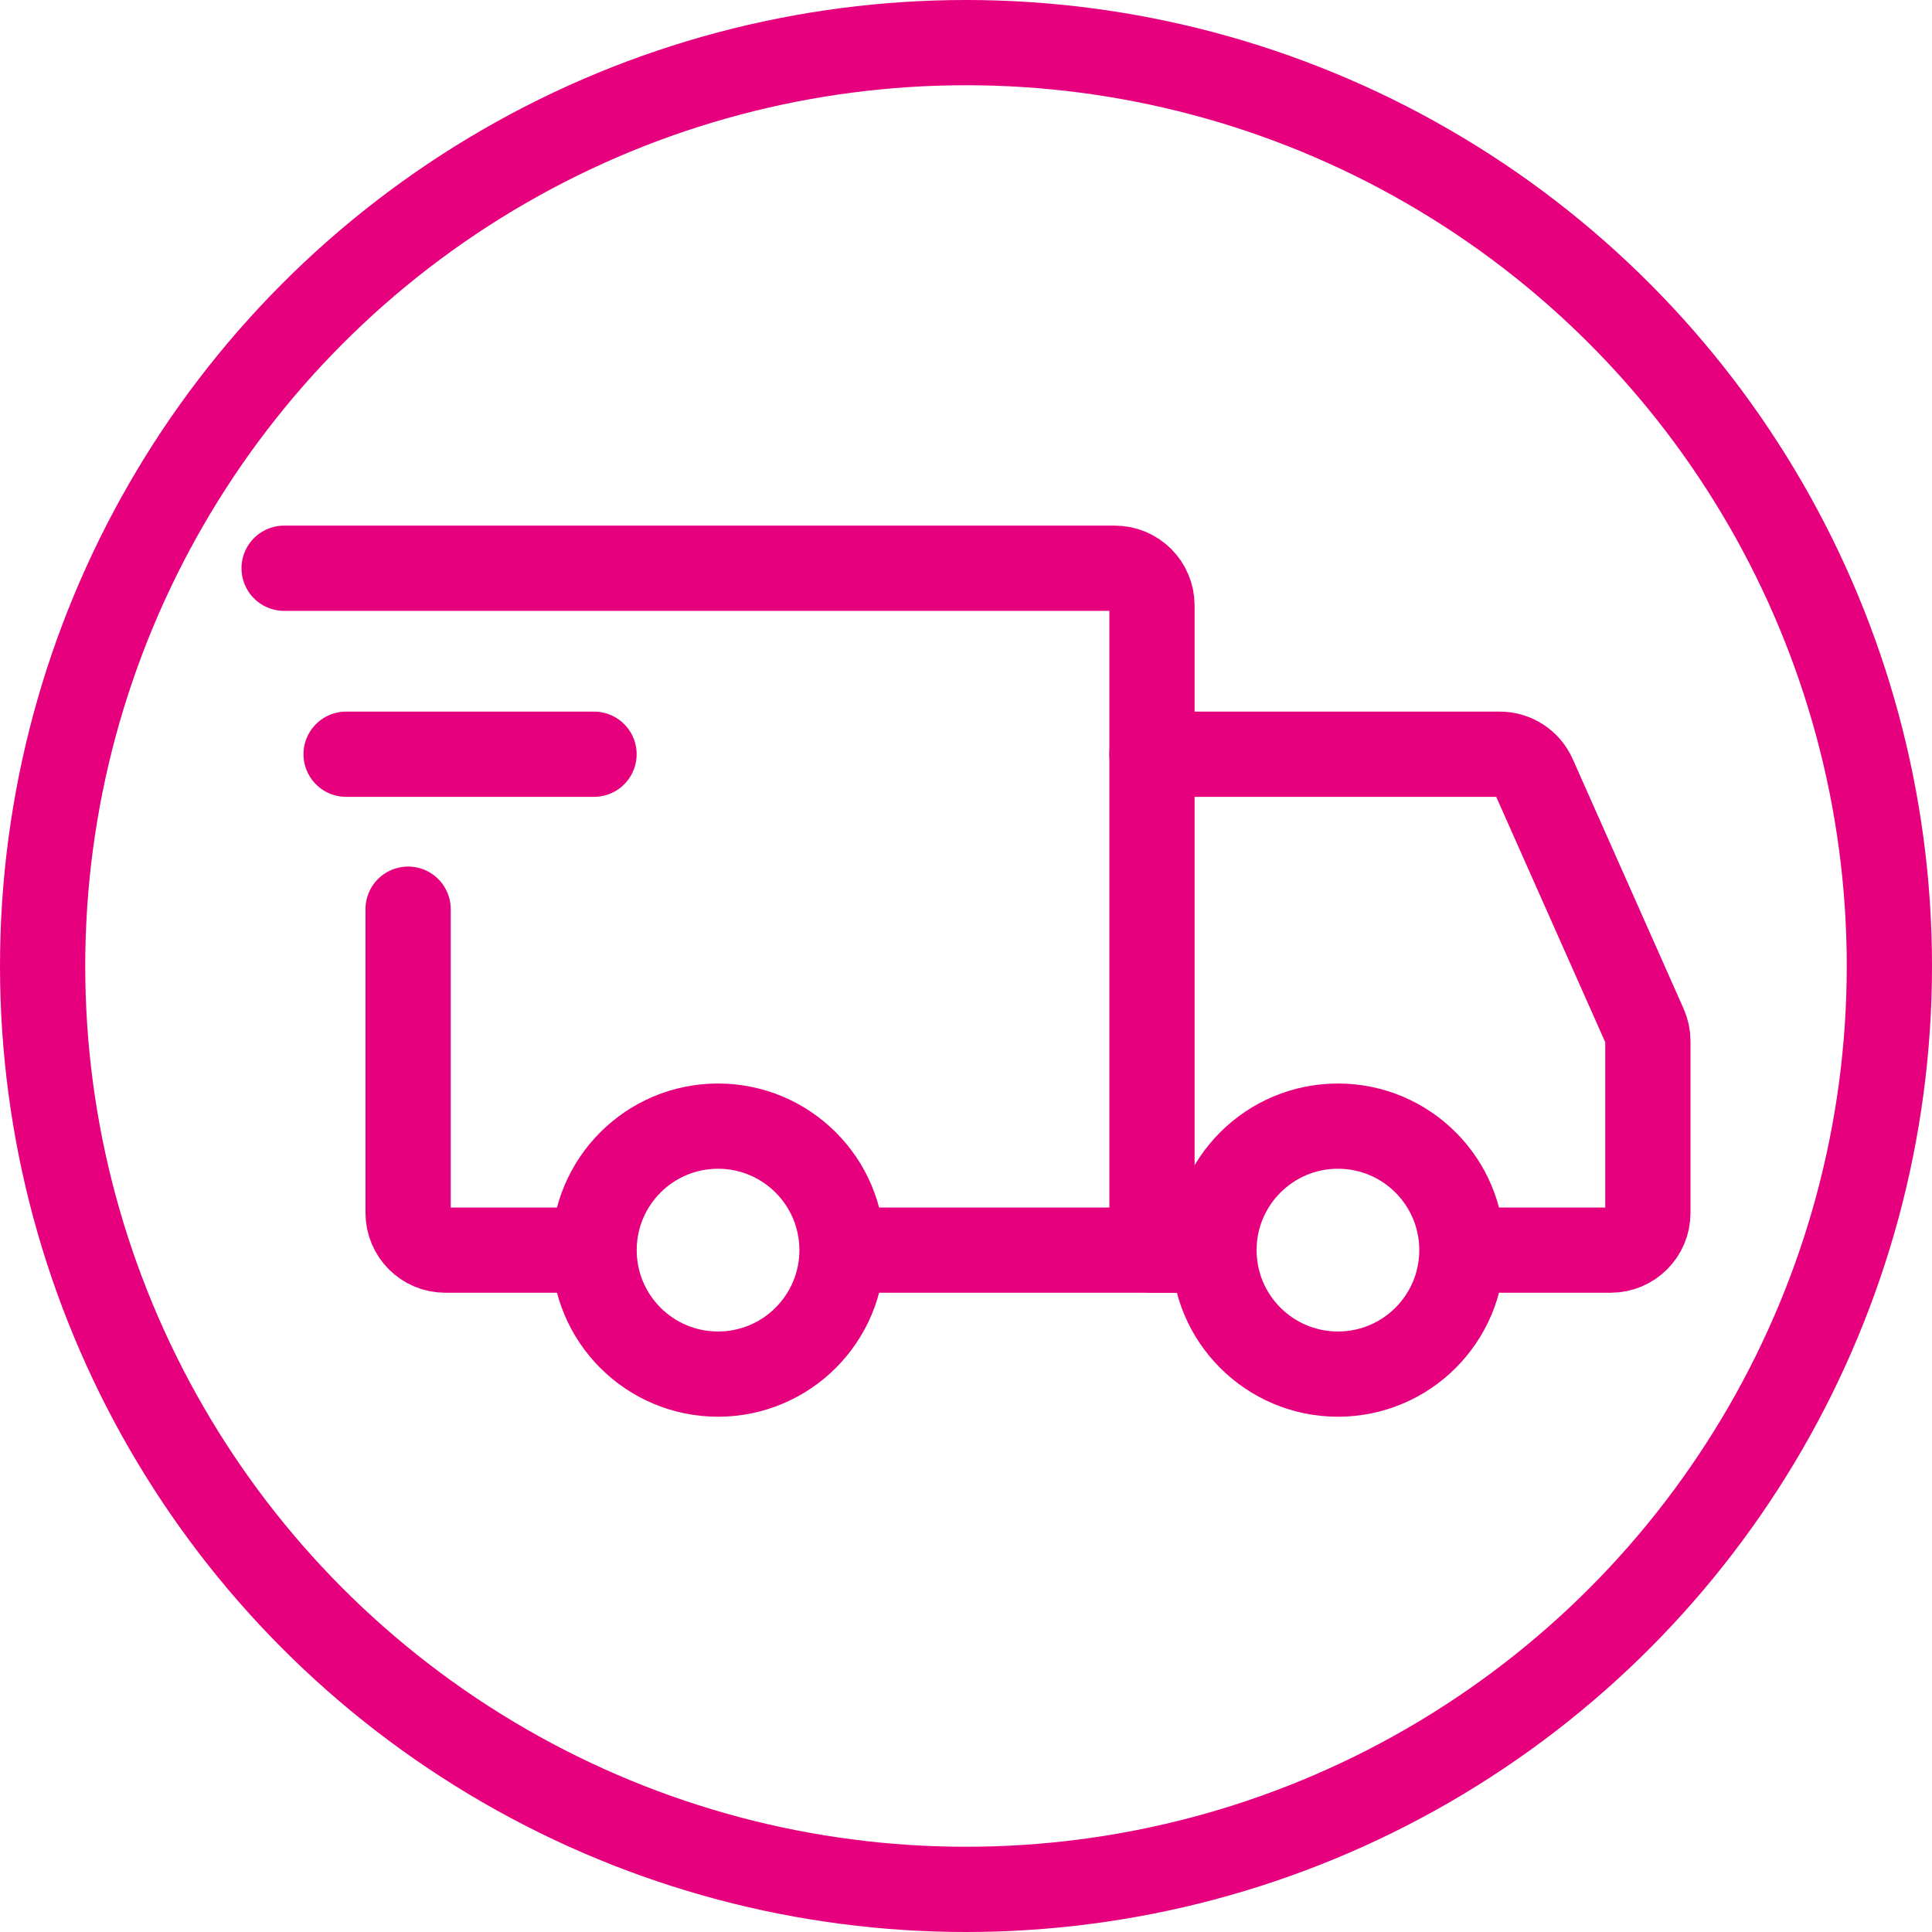 <svg width="34" height="34" viewBox="0 0 34 34" fill="none" xmlns="http://www.w3.org/2000/svg">
<path d="M12.636 24.182C13.841 24.182 14.818 23.205 14.818 22C14.818 20.795 13.841 19.818 12.636 19.818C11.431 19.818 10.455 20.795 10.455 22C10.455 23.205 11.431 24.182 12.636 24.182Z" stroke="#E6007E" stroke-width="1.5" stroke-miterlimit="1.5" stroke-linecap="round" stroke-linejoin="round"/>
<path d="M23.546 24.182C24.751 24.182 25.727 23.205 25.727 22C25.727 20.795 24.751 19.818 23.546 19.818C22.341 19.818 21.364 20.795 21.364 22C21.364 23.205 22.341 24.182 23.546 24.182Z" stroke="#E6007E" stroke-width="1.5" stroke-miterlimit="1.5" stroke-linecap="round" stroke-linejoin="round"/>
<path d="M14.873 22H20.273V10.655C20.273 10.293 19.98 10 19.618 10H5" stroke="#E6007E" stroke-width="1.5" stroke-linecap="round"/>
<path d="M10.072 22H7.836C7.475 22 7.182 21.707 7.182 21.345V16" stroke="#E6007E" stroke-width="1.5" stroke-linecap="round"/>
<path d="M6.091 13.273H10.454" stroke="#E6007E" stroke-width="1.5" stroke-linecap="round" stroke-linejoin="round"/>
<path d="M20.273 13.273H26.393C26.651 13.273 26.886 13.425 26.991 13.661L28.943 18.055C28.98 18.139 29 18.229 29 18.321V21.345C29 21.707 28.707 22 28.345 22H26.273" stroke="#E6007E" stroke-width="1.5" stroke-linecap="round"/>
<path d="M20.273 22H21.363" stroke="#E6007E" stroke-width="1.5" stroke-linecap="round"/>
<circle cx="17" cy="17" r="16.25" stroke="#E6007E" stroke-width="1.5"/>
</svg>
